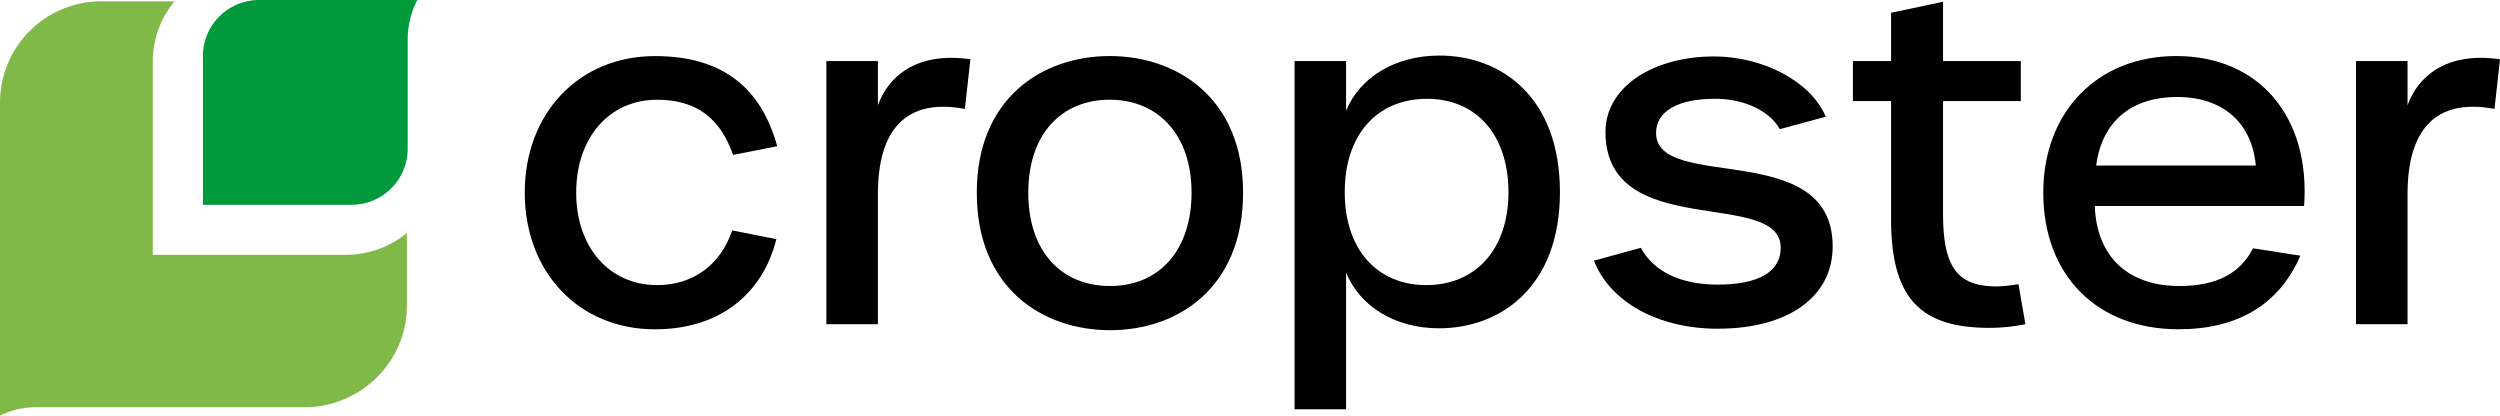<svg xmlns:xlink="http://www.w3.org/1999/xlink" xmlns="http://www.w3.org/2000/svg" aria-label="Cropster" class="w-auto h-[1.375rem] lg:h-[1.625rem]" width="988.199" height="164.292" viewBox="0 0 988.199 164.292"><g class="letters"><path d="M259.76 112.694c-18.9 0-32.005-14.908-32.005-36.545 0-21.814 13.1-36.722 32.005-36.722 15.278 0 24.922 7.1 30.009 21.814l17.451-3.445c-6.536-23.634-22.185-35.627-48.346-35.627-30.009 0-51.453 22.539-51.453 54s21.444 54 51.453 54c24.905 0 42.357-13.266 48.008-35.627l-17.468-3.461c-4.571 13.595-15.47 21.613-29.654 21.613Z"></path><path d="M347.018 41.6V24.148h-20.366v104h20.365V76.696c0-25.453 11.092-38.01 34.372-33.647l2.189-19.625c-21.653-3.107-32.568 7.084-36.56 18.176Z"></path><path d="M438.638 22.152c-26.548 0-52.532 16.534-52.532 54 0 37.817 26 54.367 52.709 54.367 26.548 0 52.548-16.55 52.548-54.367 0-37.466-26.177-54-52.725-54Zm.177 90.9c-19.448 0-32.359-13.813-32.359-36.915 0-22.909 12.911-36.722 32.182-36.722s32.359 14.006 32.359 36.722c.001 22.921-12.911 36.915-32.182 36.915Z"></path><path d="M568.993 21.959c-17.452 0-31.458 8.549-36.916 21.814V24.148h-20.365V161.78h20.365v-54c5.458 13.266 19.271 21.991 36.722 21.991 24.358 0 47.814-16.373 47.814-53.819-.001-37.636-23.262-53.993-47.62-53.993Zm-5.265 90.735c-19.094 0-32.182-13.813-32.182-36.722 0-23.086 13.089-36.915 32.536-36.915 19.271 0 32.182 14.006 32.182 36.915.001 22.716-13.088 36.722-32.536 36.722Z"></path><path d="M654.609 52.499c0-8.549 8.726-13.459 23.279-13.459 11.092 0 21.267 4.363 25.646 12.01l18.176-4.91c-6.182-14.36-25.275-23.827-44.192-23.827-24 0-42.9 12.01-42.9 29.816 0 43.645 69.258 22.008 69.258 45.818 0 9.45-8.726 14.554-24.905 14.554-14.538 0-25.275-5.087-30.363-14.554l-18.546 5.087c6.359 16.373 25.453 26.9 48.909 26.9 27.819 0 45.448-12.541 45.448-32.536-.004-43.064-69.81-21.249-69.81-44.899Z"></path><path d="M797.859 112.324a69.026 69.026 0 0 1-8.355.9c-15.81 0-21.46-7.454-21.46-28.9V39.958h30.733v-15.81h-30.733V.692l-20.542 4.363v19.094h-15.086v15.809h15.085v46.734c0 31.812 12.187 42.9 38.912 42.9a71.45 71.45 0 0 0 14.184-1.449Z"></path><path d="M860.211 22.152c-31.088 0-52.548 21.991-52.548 54 0 32.536 21.09 54 53.465 54 23.457 0 39.813-9.82 48.169-29.091l-18.724-2.914c-5.087 10-14.554 14.908-29.091 14.908-20.188 0-32.73-11.463-33.454-31.635h82.735c2.543-34.91-17.469-59.268-50.552-59.268Zm-31.635 43.275c2.367-18 14.554-27.095 32.005-27.095 18.369 0 29.639 10.545 31.087 27.095Z"></path><path d="M951.654 41.6V24.148h-20.365v104h20.365V76.696c0-25.453 11.092-38.01 34.372-33.647l2.173-19.625c-21.637-3.107-32.536 7.084-36.545 18.176Z"></path></g><g class="leaf" style="translate: none; rotate: none; scale: none; transform-origin: 0px 0px;" data-svg-origin="0 164.29299926757812" transform="matrix(1,0,0,1,0,0)"><path d="M160.831 92.135v28.77c0 22.12-18.321 40.055-40.441 40.055H14.167A31.863 31.863 0 0 0 0 164.293V40.57A40.056 40.056 0 0 1 40.055.515H69a37.036 37.036 0 0 0-8.6 23.762v76.438h76.262a38.186 38.186 0 0 0 24.169-8.58Z" fill="#80B947"></path><path class="little-leaf" d="M138.968 80.947H80.206V22.185A22.186 22.186 0 0 1 102.391 0h62.577a33.809 33.809 0 0 0-3.815 15.616v43.13a22.189 22.189 0 0 1-22.185 22.201Z" fill="#00993C" style="translate: none; rotate: none; scale: none; transform-origin: 0px 0px;" data-svg-origin="80.20600128173828 80.94700622558594" transform="matrix(1,0,0,1,0,0)"></path></g></svg>